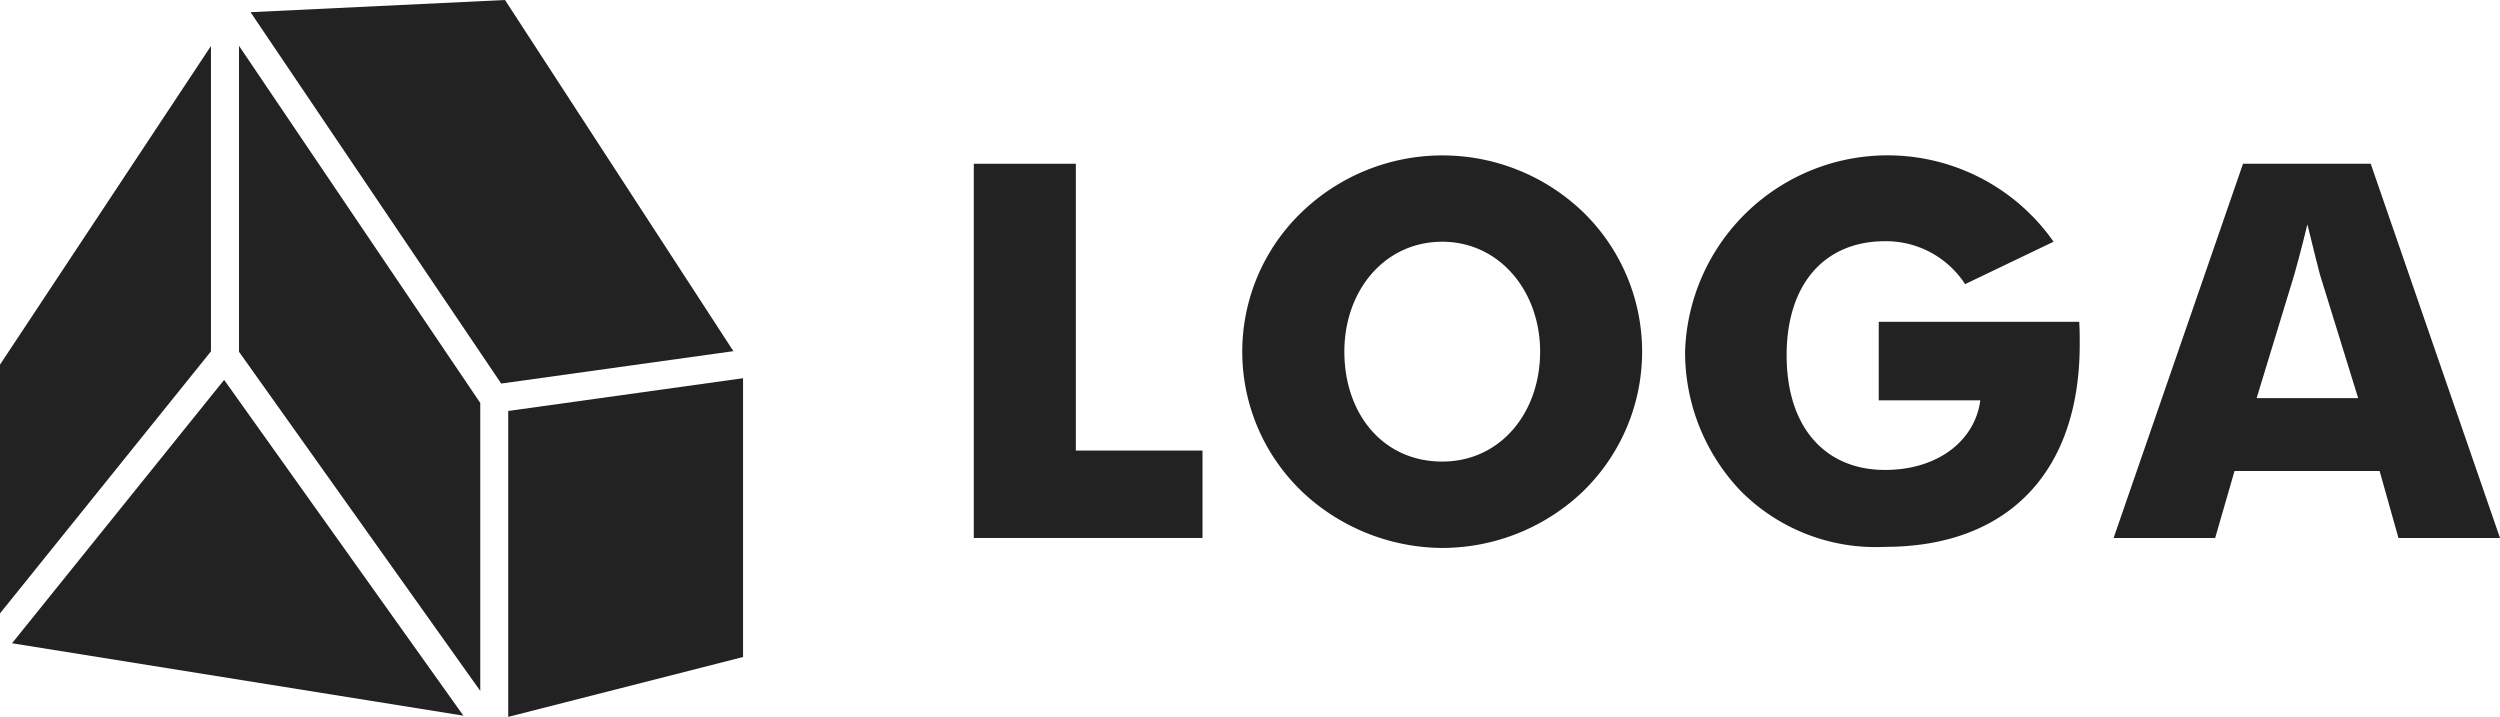 <?xml version="1.0" encoding="UTF-8"?> <svg xmlns="http://www.w3.org/2000/svg" width="112" height="32.112" viewBox="0 0 112 32.112"><defs><style>.a{fill:#222;}</style></defs><g transform="translate(-63 -36)"><g transform="translate(106.626 42.961)"><path class="a" d="M227.292,70.766h4.572V83.615h5.674v3.916H227.292Z" transform="translate(-227.292 -70.391)"></path><path class="a" d="M300.06,83.981a9.14,9.14,0,0,1-6.355,2.58,9.232,9.232,0,0,1-5.7-2.017,8.67,8.67,0,0,1-.633-12.99,9.089,9.089,0,0,1,12.685,0,8.719,8.719,0,0,1,0,12.428Zm-1.97-6.214c0-2.72-1.829-4.924-4.385-4.924-2.579,0-4.385,2.181-4.385,4.924,0,2.767,1.712,4.924,4.385,4.924C296.308,82.691,298.09,80.51,298.09,77.767Z" transform="translate(-272.719 -68.974)"></path><path class="a" d="M388.174,76.43h8.981c.023.352.023.68.023,1.008,0,5.792-3.283,9.074-8.723,9.074a8.516,8.516,0,0,1-6.448-2.486,9,9,0,0,1-2.509-6.284,9.078,9.078,0,0,1,16.508-4.9l-3.963,1.9a4.228,4.228,0,0,0-3.588-1.923c-2.673,0-4.408,1.876-4.408,5.112,0,3.212,1.712,5.135,4.408,5.135,2.368,0,4.033-1.313,4.268-3.119h-4.549Z" transform="translate(-347.632 -68.974)"></path><path class="a" d="M477.015,70.766h5.721l5.792,16.765h-4.549l-.844-3h-6.5l-.868,3h-4.549Zm5.159,10.5-1.712-5.534q-.106-.387-.563-2.251c-.3,1.243-.516,1.993-.586,2.251l-1.688,5.534Z" transform="translate(-420.154 -70.391)"></path></g><g transform="translate(63 36)"><path class="a" d="M28.365,94.2V80.517L18.914,94.794v11.144Z" transform="translate(-18.914 -78.458)"></path><path class="a" d="M80.865,109.367v-12.9l-10.809-16V94.173Z" transform="translate(-59.349 -78.414)"></path><path class="a" d="M94.156,86.415,83.924,70.683l-11.4.546,11.23,16.637Z" transform="translate(-61.3 -70.683)"></path><path class="a" d="M21.491,163.769l20.221,3.244L30.993,151.97Z" transform="translate(-20.952 -134.951)"></path><path class="a" d="M138.2,164.09V151.6l-10.521,1.467v13.705Z" transform="translate(-104.911 -134.656)"></path></g></g></svg> 